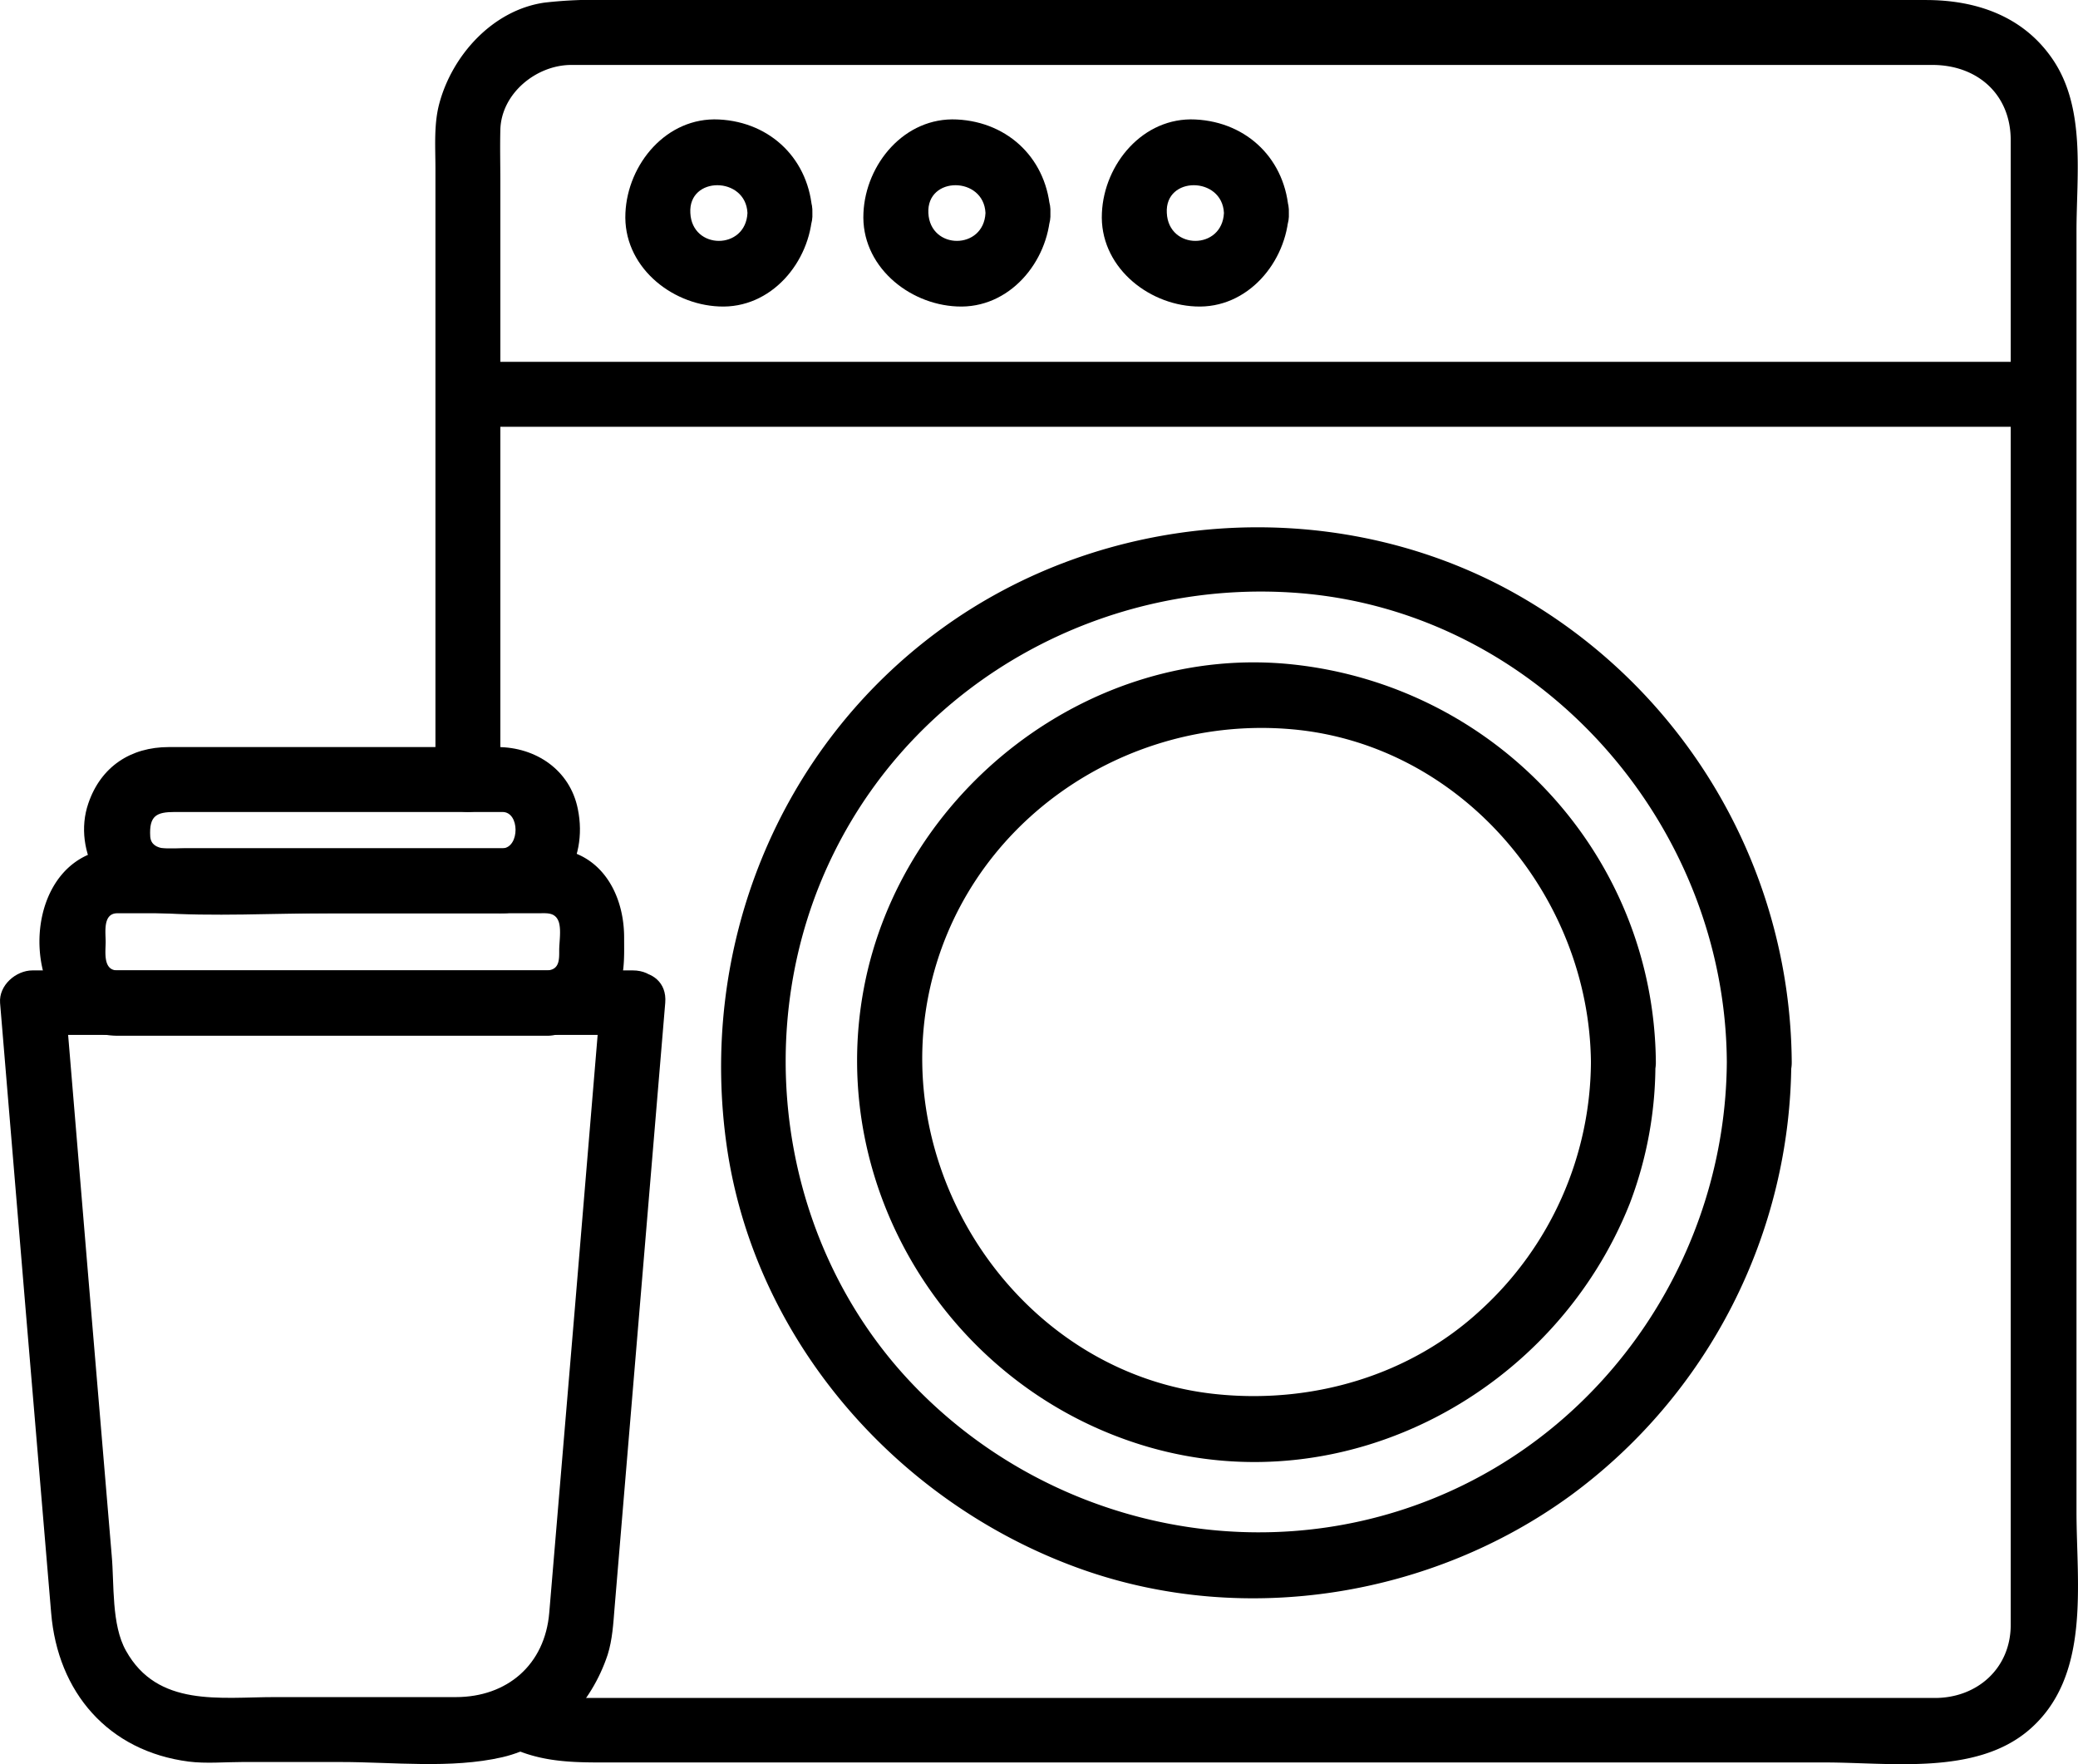 <svg xmlns="http://www.w3.org/2000/svg" width="480.163" height="407.606" viewBox="0 0 480.163 407.606">
  <g id="kitchen" transform="translate(-16.084 -52.495)">
    <g id="Group_575" data-name="Group 575">
      <g id="Group_574" data-name="Group 574">
        <path id="Path_564" data-name="Path 564" d="M132.4,455.4c7.2,3.9,14.3,4.3,22.2,4.3H437.8c15,0,34.7,3,47-7.4,14.5-12.3,11.1-33.6,11.1-50.6V105.9c0-13,2.2-28.4-5.5-39.7-6.8-10-17.7-13.7-29.3-13.7H156.4a100.508,100.508,0,0,0-14.5.6c-11.9,1.7-21.3,12.1-24.3,23.3-1.3,4.8-.9,10.1-.9,15V232.8c0,9.7,15,9.7,15,0V94.4c0-4-.1-7.9,0-11.9.2-8.4,8.3-15,16.4-15H462.6c10.3,0,18.1,6.7,18.1,17.4v343c0,10.1-7.8,16.9-17.5,16.9H153c-4.7,0-8.8.1-13.1-2.2-8.4-4.8-16,8.2-7.5,12.8Z"/>
      </g>
    </g>
    <g id="Group_577" data-name="Group 577">
      <g id="Group_576" data-name="Group 576">
        <path id="Path_565" data-name="Path 565" d="M415.1,297.9c-.3,44-27.2,84.6-68.3,101-41.8,16.7-90,5.3-120.6-27.4-30.4-32.5-37.1-82.3-17.4-122,19.9-40.2,62.9-63.4,107.2-60,55.8,4.3,98.8,53.3,99.1,108.4.1,9.7,15.1,9.7,15,0a125.182,125.182,0,0,0-66.7-109.8c-41-21.5-92.4-17.5-129.8,9.7-37.9,27.6-56.3,74-49.5,120.1,6.7,45,40.1,82.6,82.6,97.4,37.4,13,80.3,6,112.2-17.2A124.855,124.855,0,0,0,430,297.9C430.2,288.2,415.2,288.2,415.1,297.9Z"/>
      </g>
    </g>
    <g id="Group_579" data-name="Group 579">
      <g id="Group_578" data-name="Group 578">
        <path id="Path_566" data-name="Path 566" d="M383.7,297.9a78.187,78.187,0,0,1-25.5,57.3c-16.2,15-38.4,21.5-60.1,19.5-45-4-76.3-49.2-67.4-92.6,8-39,45-64.6,84-61.1s68.6,38.4,69,76.9c.1,9.7,15.1,9.7,15,0-.4-47.7-36.8-86.9-84-91.9-46.6-4.9-90.4,29.2-99,74.8-8.8,46.7,20.3,92.8,65.7,106,45.9,13.3,94-12.7,111.3-56.3a90.324,90.324,0,0,0,5.9-32.5C398.7,288.2,383.7,288.2,383.7,297.9Z"/>
      </g>
    </g>
    <g id="Group_581" data-name="Group 581">
      <g id="Group_580" data-name="Group 580">
        <path id="Path_567" data-name="Path 567" d="M124.3,151.1h364c9.7,0,9.7-15,0-15h-364c-9.6,0-9.6,15,0,15Z"/>
      </g>
    </g>
    <g id="Group_583" data-name="Group 583">
      <g id="Group_582" data-name="Group 582">
        <path id="Path_568" data-name="Path 568" d="M188.8,101.7c-.4,8.6-12.8,8.6-13.2,0-.5-8.6,12.8-8.5,13.2,0,.5,9.6,15.5,9.7,15,0-.6-12.2-9.5-21-21.6-21.6s-21.1,10.3-21.6,21.6c-.6,12.1,10.3,21.1,21.6,21.6,12.1.6,21.1-10.3,21.6-21.6C204.2,92,189.2,92.1,188.8,101.7Z"/>
      </g>
    </g>
    <g id="Group_585" data-name="Group 585">
      <g id="Group_584" data-name="Group 584">
        <path id="Path_569" data-name="Path 569" d="M243.8,101.7c-.4,8.6-12.8,8.6-13.2,0s12.8-8.5,13.2,0c.5,9.6,15.5,9.7,15,0-.6-12.2-9.5-21-21.6-21.6s-21.1,10.3-21.6,21.6c-.6,12.1,10.3,21.1,21.6,21.6,12.1.6,21.1-10.3,21.6-21.6C259.3,92,244.3,92.1,243.8,101.7Z"/>
      </g>
    </g>
    <g id="Group_587" data-name="Group 587">
      <g id="Group_586" data-name="Group 586">
        <path id="Path_570" data-name="Path 570" d="M298.9,101.7c-.4,8.6-12.8,8.6-13.2,0-.5-8.6,12.8-8.5,13.2,0,.5,9.6,15.5,9.7,15,0-.6-12.2-9.5-21-21.6-21.6s-21.1,10.3-21.6,21.6c-.6,12.1,10.3,21.1,21.6,21.6,12.1.6,21.1-10.3,21.6-21.6C314.3,92,299.3,92.1,298.9,101.7Z"/>
      </g>
    </g>
    <g id="Group_590" data-name="Group 590">
      <g id="Group_589" data-name="Group 589">
        <g id="Group_588" data-name="Group 588">
          <path id="Path_571" data-name="Path 571" d="M162.3,276.7H23.6c-3.8,0-7.8,3.4-7.5,7.5q5.85,70.5,11.8,140.9c1.5,18.4,13.2,32,31.8,34.4,4,.5,8.3.1,12.3.1H94.9c12,0,25.4,1.6,37.2-1.1s20.7-12.5,24.4-23.7c1.1-3.5,1.3-7.2,1.6-10.9q5.85-69.9,11.7-139.7c.8-9.6-14.2-9.6-15,0q-5.85,70.5-11.8,140.9c-1,12-9.7,19.5-21.6,19.5H79.6c-12.7,0-27.1,2.4-34.4-10.7-3.4-6-2.7-15.4-3.3-22Q36.5,348,31.2,284.1l-7.5,7.5H162.4C172,291.7,172,276.7,162.3,276.7Z"/>
        </g>
      </g>
    </g>
    <g id="Group_592" data-name="Group 592">
      <g id="Group_591" data-name="Group 591">
        <path id="Path_572" data-name="Path 572" d="M142.6,276.7H43.2c-3.4,0-2.7-4.4-2.7-6.6s-.7-6.6,2.7-6.6h97.3c1.9,0,3.9-.3,4.7,2,.6,1.9.1,4.6.1,6.6s.1,4.4-2.7,4.6c-9.6.6-9.7,15.6,0,15a18.8,18.8,0,0,0,15.3-8.8c2.7-4,2.4-9.2,2.4-13.8,0-10.6-5.9-20.6-17.7-20.6h-93c-3.2,0-6.6-.3-9.7.4-21.1,4.3-19.1,42.9,3.5,42.9h99.2C152.3,291.7,152.3,276.7,142.6,276.7Z"/>
      </g>
    </g>
    <g id="Group_594" data-name="Group 594">
      <g id="Group_593" data-name="Group 593">
        <path id="Path_573" data-name="Path 573" d="M132.3,248.5H58.9c-2.5,0-7.8,1-8.1-2.7-.3-4.9,1.5-5.7,5.7-5.7h75.7c4,0,4,8.1.1,8.4-9.6.6-9.7,15.6,0,15,12.6-.8,19.8-12,17.3-24.1-1.8-9-9.7-14.3-18.6-14.3H55.1c-8.8,0-15.7,4.5-18.6,13-3.8,11,3.7,24.5,15.7,25.3,13.3.9,26.9.1,40.3.1h39.9C142,263.5,142,248.5,132.3,248.5Z"/>
      </g>
    </g>
  </g>
</svg>
